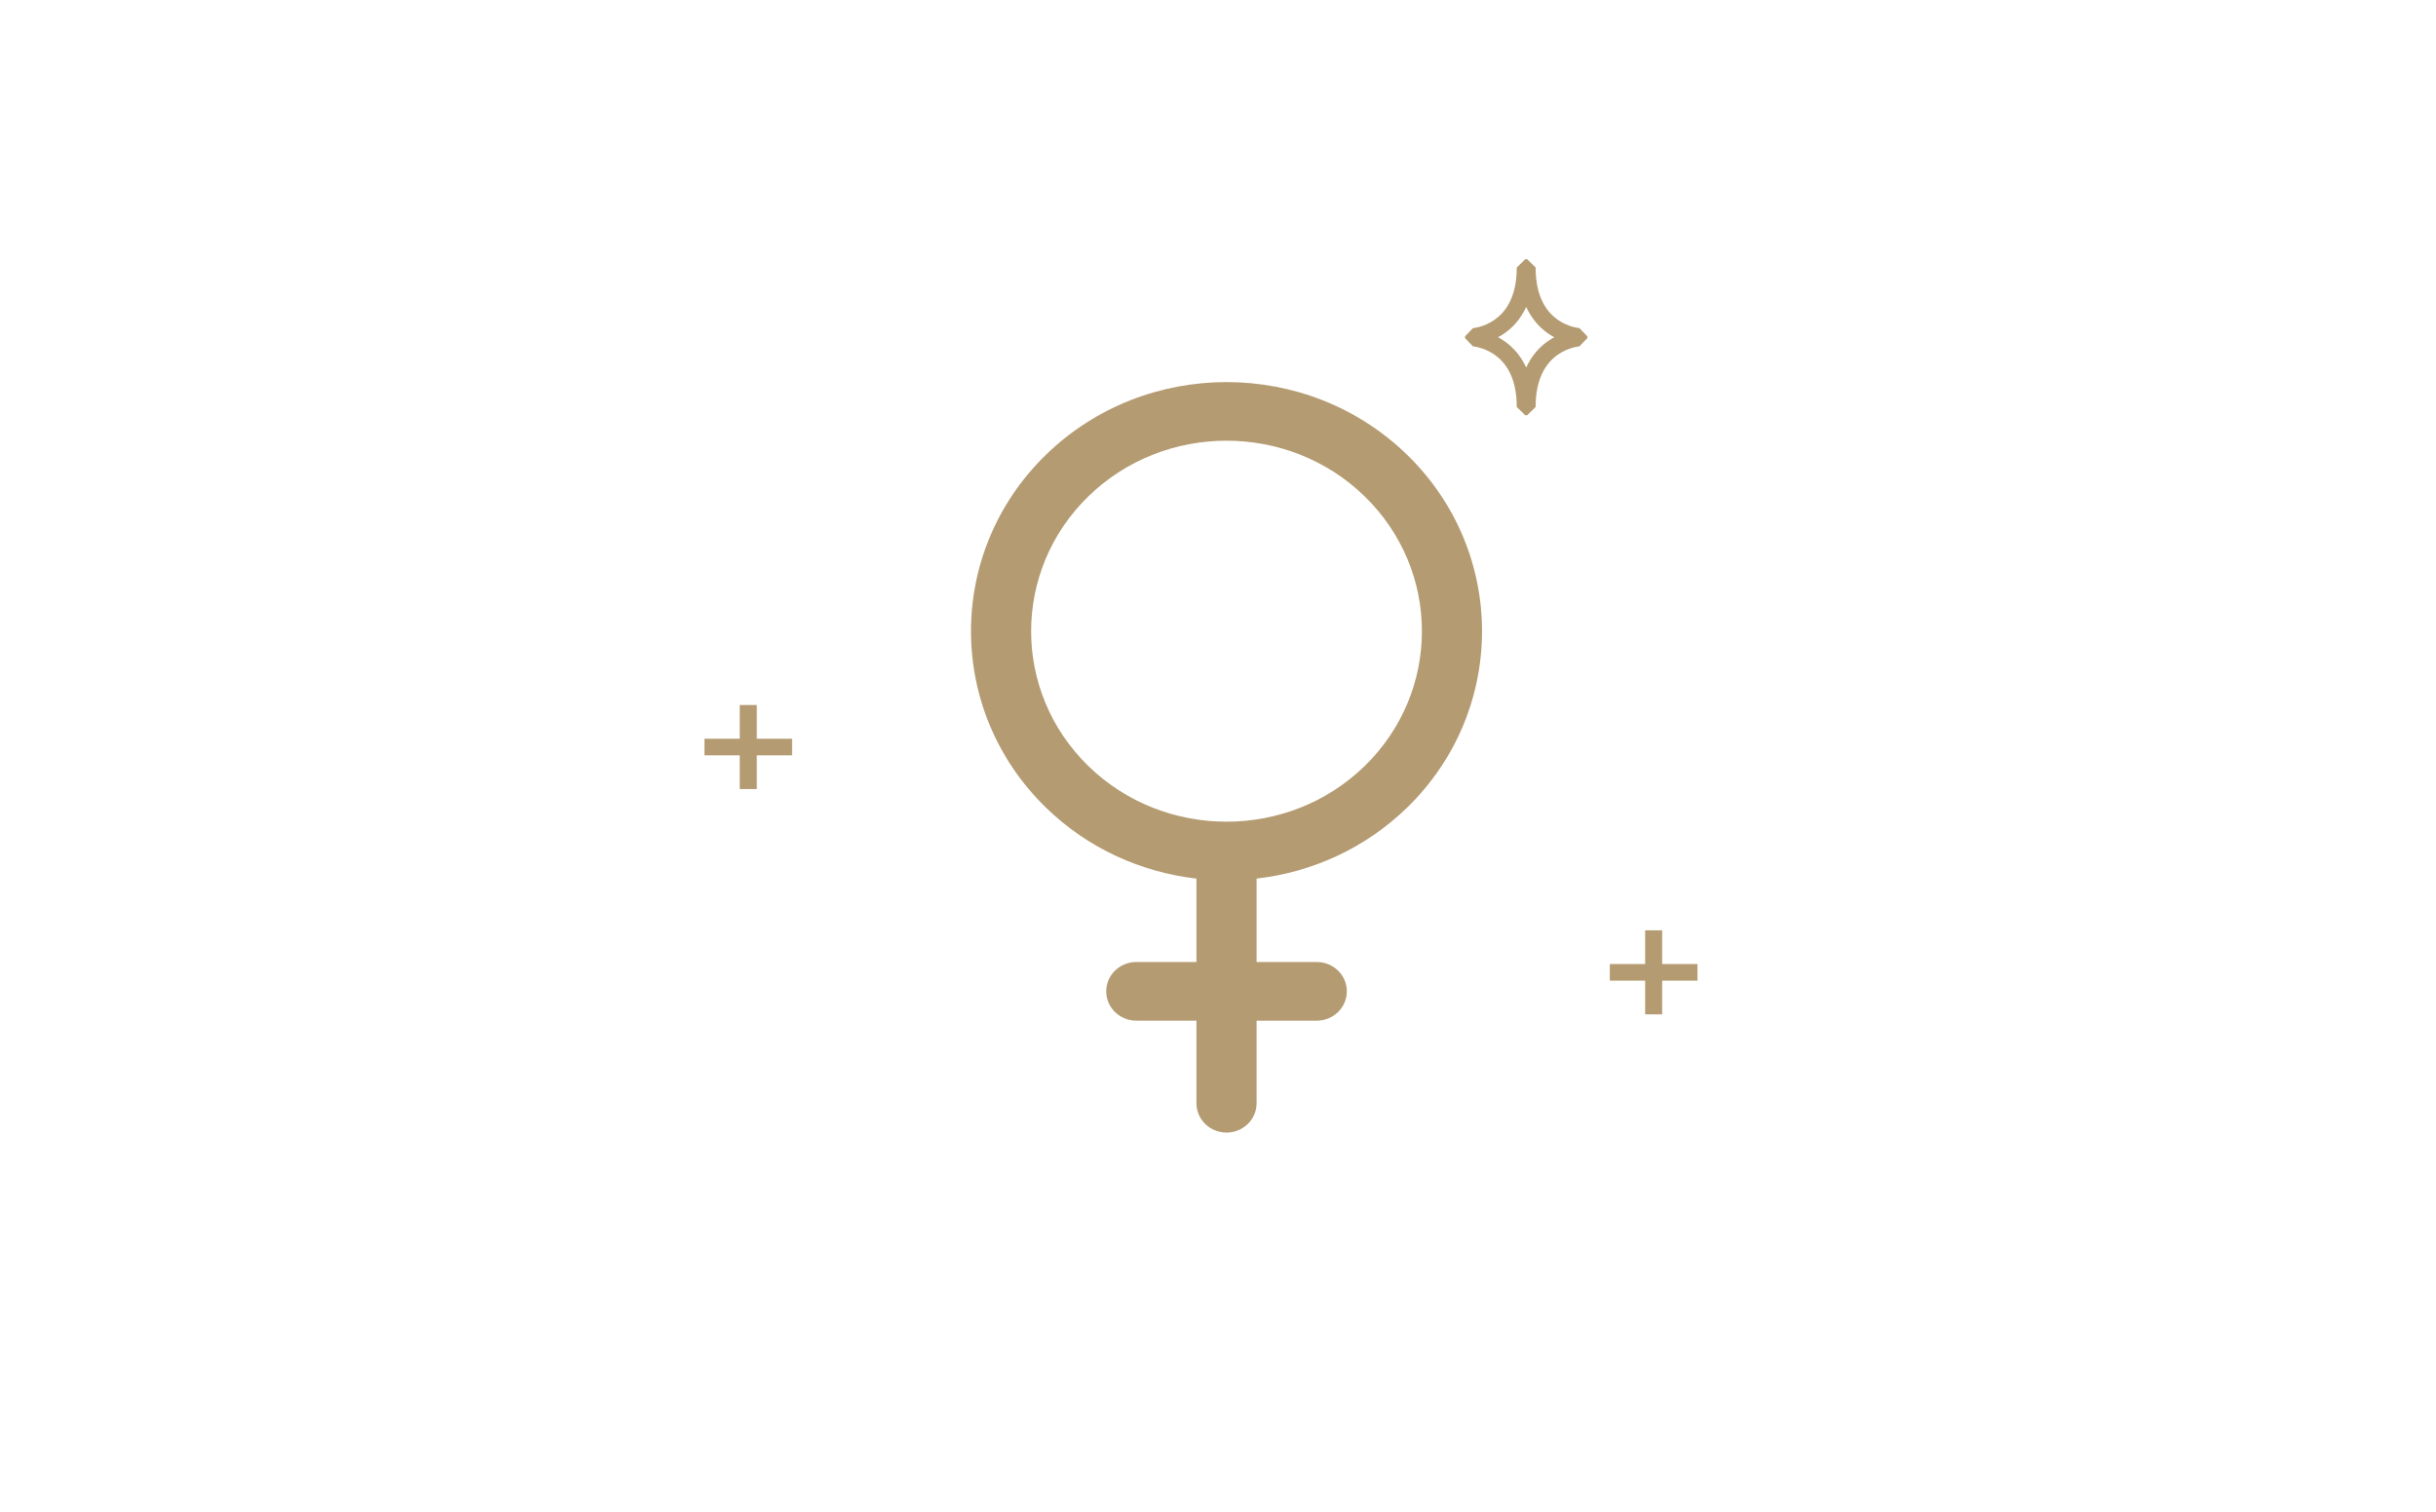 <svg width="145" height="90" viewBox="0 0 145 90" fill="none" xmlns="http://www.w3.org/2000/svg">
<path d="M83.767 48.069C89.7 42.284 89.7 32.871 83.767 27.086C77.834 21.301 68.18 21.301 62.247 27.086C56.314 32.871 56.314 42.284 62.247 48.069C64.758 50.518 67.936 51.93 71.217 52.306V57.273H67.636C66.648 57.273 65.846 58.055 65.846 59.019C65.846 59.983 66.648 60.764 67.636 60.764H71.217V65.682C71.217 66.646 72.018 67.427 73.007 67.427C73.996 67.427 74.797 66.646 74.797 65.682V60.764H78.378C79.367 60.764 80.168 59.983 80.168 59.019C80.168 58.055 79.367 57.273 78.378 57.273H74.797V52.306C78.078 51.93 81.256 50.518 83.767 48.069ZM64.779 45.601C60.242 41.177 60.242 33.979 64.779 29.555C69.316 25.131 76.698 25.131 81.235 29.555C85.772 33.979 85.772 41.177 81.235 45.601C76.698 50.025 69.316 50.025 64.779 45.601Z" fill="#B49B72"/>
<path fill-rule="evenodd" clip-rule="evenodd" d="M45.047 41.973V43.981H47.15V44.97H45.047V46.978H44.033V44.97H41.931V43.981H44.033V41.973H45.047ZM98.939 55.385V57.392H101.041V58.381H98.939V60.389H97.925V58.381H95.822V57.392H97.925V55.385H98.939ZM90.284 15.924L90.791 15.43H90.898L91.405 15.924C91.405 17.737 92.105 18.607 92.733 19.043C93.059 19.27 93.387 19.394 93.634 19.461C93.756 19.494 93.857 19.512 93.924 19.522C93.957 19.527 93.982 19.53 93.997 19.532L94.012 19.533L94.011 19.533L94.487 20.027V20.128L94.01 20.621L94.012 20.622L93.997 20.623C93.982 20.625 93.957 20.627 93.924 20.632C93.857 20.642 93.756 20.661 93.634 20.694C93.387 20.761 93.059 20.885 92.733 21.112C92.105 21.548 91.405 22.418 91.405 24.231L90.898 24.725H90.791L90.284 24.231C90.284 22.418 89.584 21.548 88.956 21.112C88.63 20.885 88.302 20.761 88.055 20.694C87.933 20.661 87.832 20.642 87.765 20.632C87.732 20.627 87.707 20.625 87.692 20.623L87.677 20.622L87.679 20.622L87.203 20.128V20.027L87.679 19.534L87.677 19.533L87.692 19.532C87.707 19.53 87.732 19.527 87.765 19.522C87.832 19.512 87.933 19.494 88.055 19.461C88.302 19.394 88.63 19.27 88.956 19.043C89.584 18.607 90.284 17.737 90.284 15.924ZM89.172 20.077C89.294 20.143 89.419 20.219 89.545 20.306C90.04 20.651 90.515 21.156 90.845 21.883C91.175 21.156 91.649 20.651 92.144 20.306C92.27 20.219 92.395 20.143 92.517 20.077C92.395 20.012 92.27 19.936 92.144 19.849C91.649 19.504 91.175 18.999 90.845 18.272C90.515 18.999 90.04 19.504 89.545 19.849C89.419 19.936 89.294 20.012 89.172 20.077Z" fill="#B49B72"/>
</svg>
